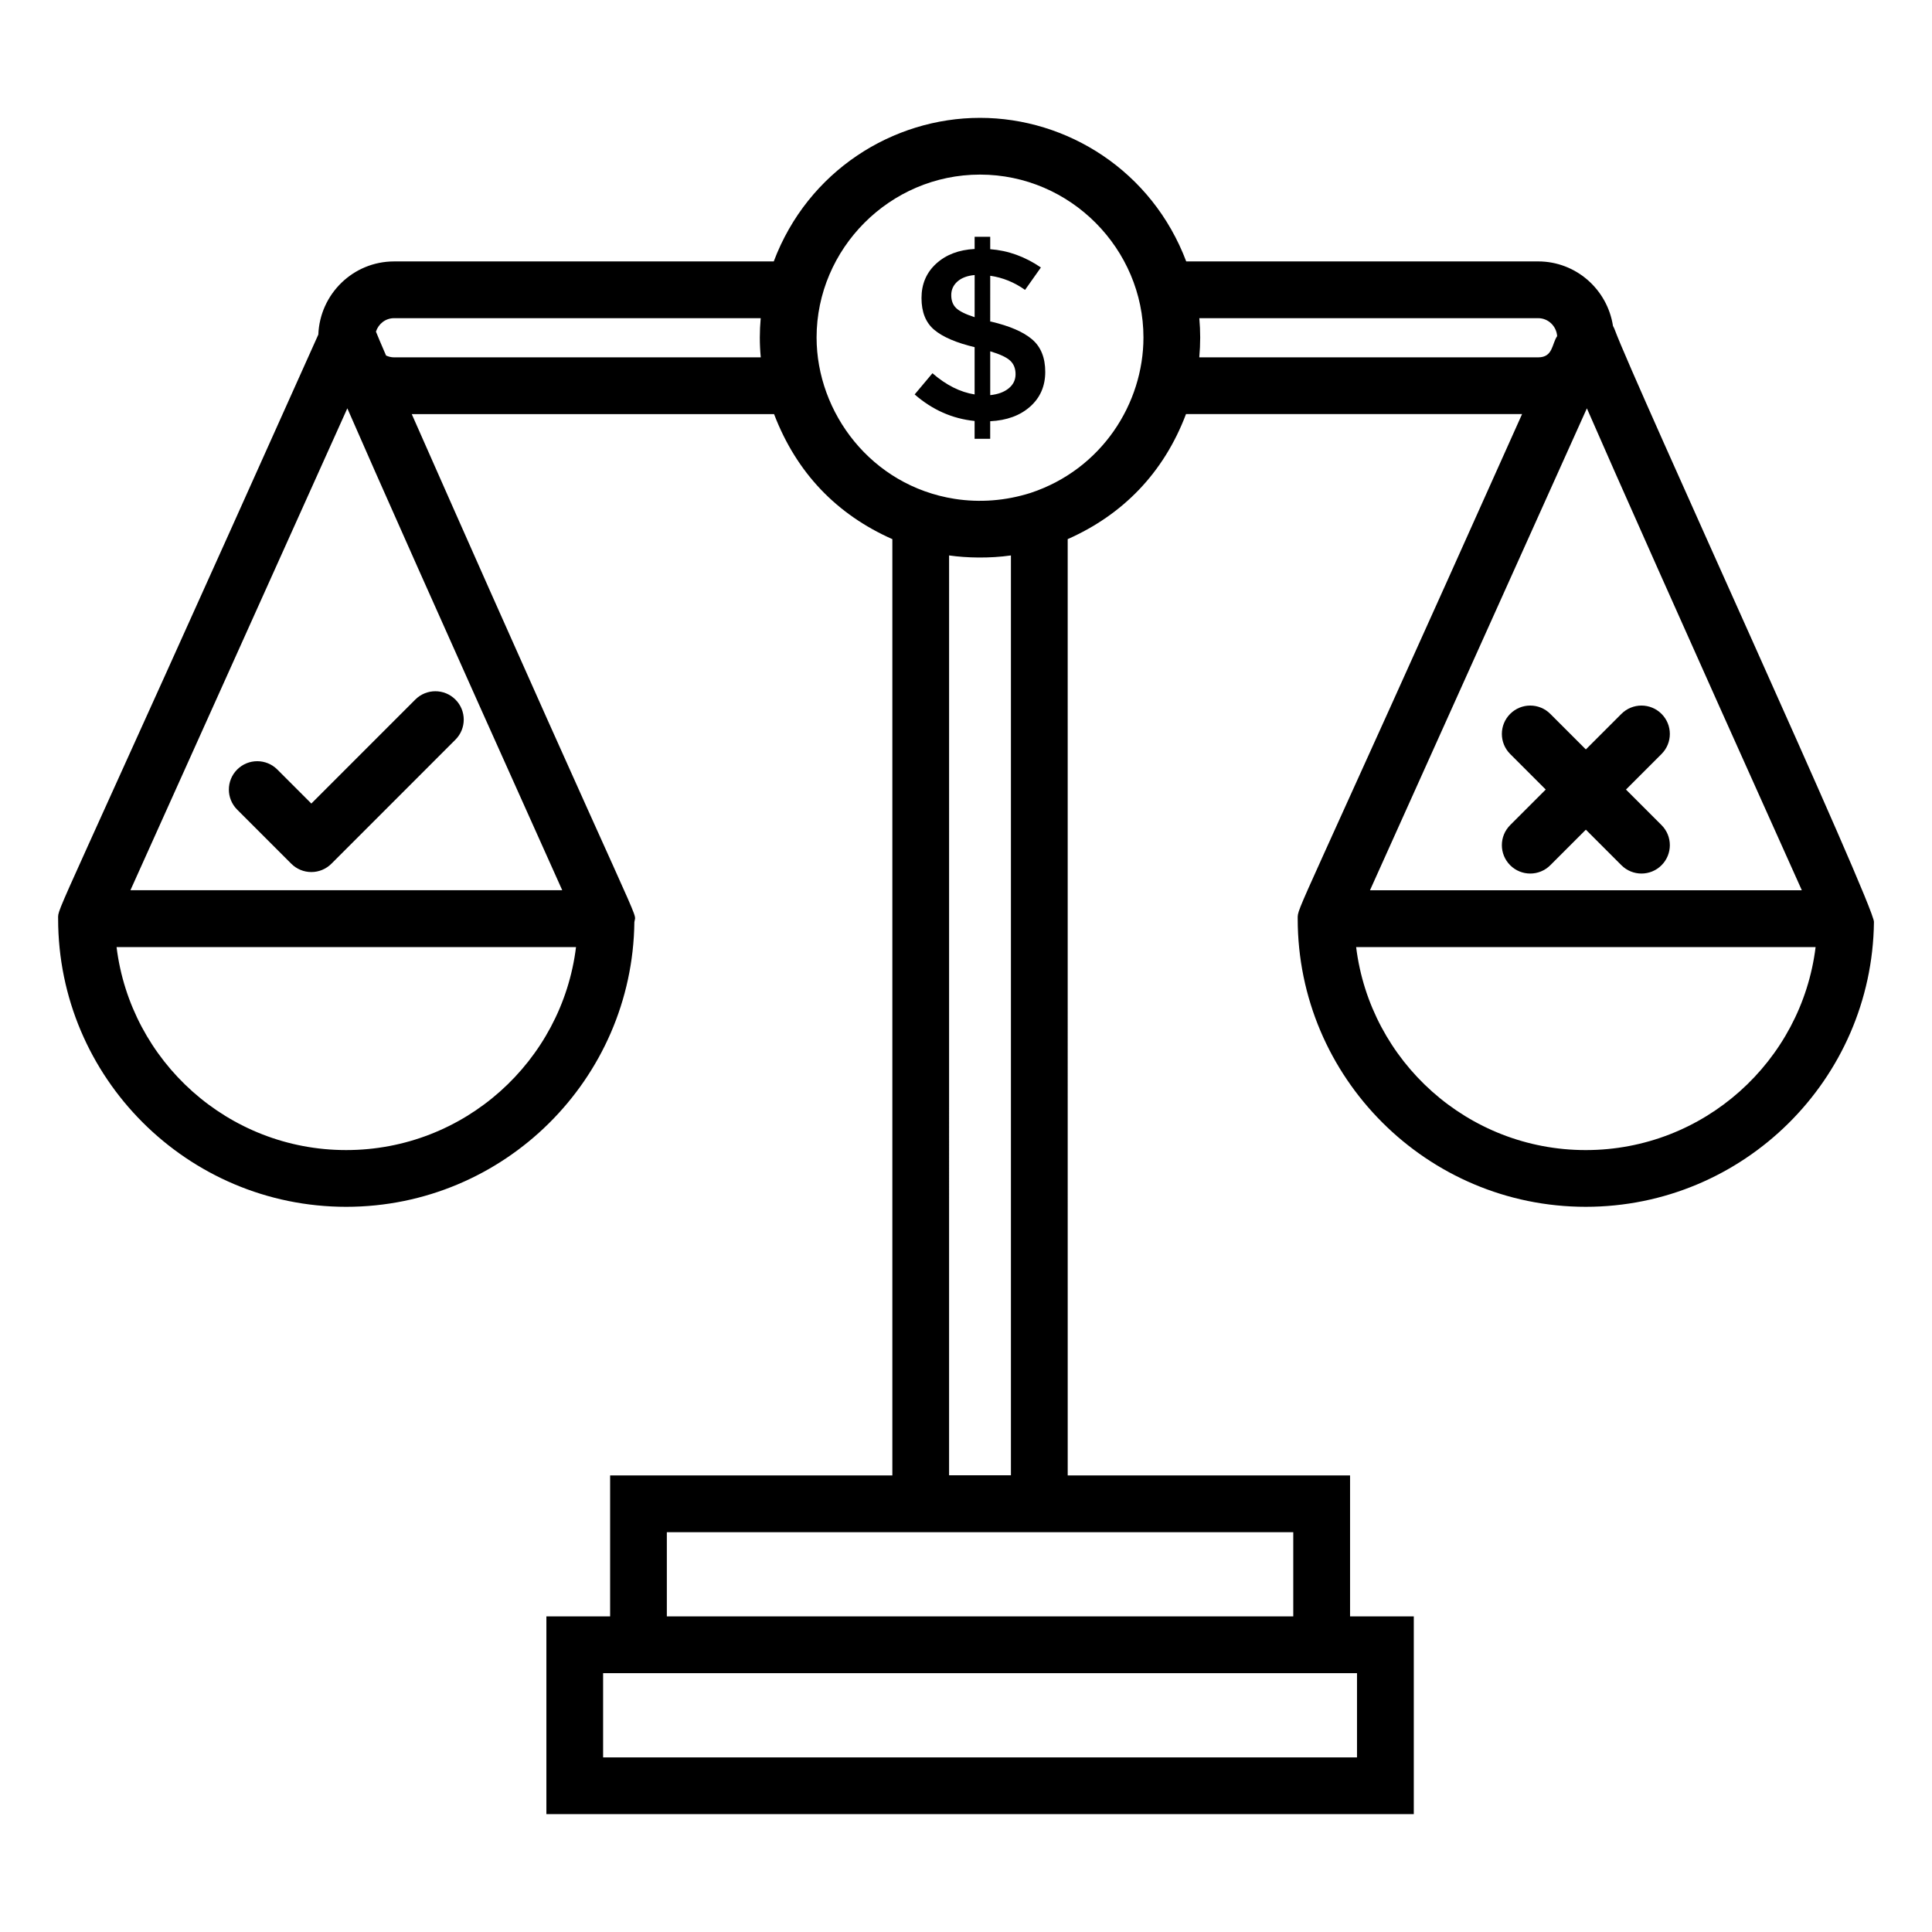 <?xml version="1.0" encoding="UTF-8"?>
<!-- Uploaded to: SVG Repo, www.svgrepo.com, Generator: SVG Repo Mixer Tools -->
<svg fill="#000000" width="800px" height="800px" version="1.1" viewBox="144 144 512 512" xmlns="http://www.w3.org/2000/svg">
 <g>
  <path d="m571.93 231.41c-0.105-0.371-0.312-0.691-0.473-1.035-1.488-9.66-9.777-17.098-19.84-17.098l-93.254 0.004c-9.078-24.031-31.598-38.047-54.656-38.047-23.105 0-45.617 14.062-54.656 38.047h-100.62c-10.844 0-19.652 8.629-20.07 19.379-70.977 158.41-68.957 151.5-68.957 154.81 0 42.098 34.25 76.348 76.34 76.348 41.836 0 75.887-33.773 76.371-75.465 0.441-3.473 4.203 8.555-58.996-134.61h96.016c5.977 15.637 16.664 26.625 31.348 33.137v248.13h-74.793v37.355h-16.891v52.402h229.87v-52.402l-16.887-0.004v-37.355h-74.828l-0.004-248.13c14.547-6.445 25.426-17.48 31.352-33.137h89.062c-60.629 135.44-59.461 130.43-59.461 133.73 0 42.098 34.25 76.348 76.34 76.348 41.836 0 75.887-33.773 76.371-75.465 0.457-3.621-63.477-142.86-68.676-156.94zm-68.309 355.99v22.324h-199.79v-22.324zm-16.891-15.039h-166.01v-22.316h166.01zm-250.99-123.58c-31.254 0-57.125-23.52-60.848-53.789h121.76c-3.719 30.266-29.613 53.789-60.91 53.789zm-57.176-68.859 57.484-127.71c7.688 17.637 23.66 53.613 56.953 127.71zm69.863-141.22c-0.766 0-1.473-0.188-2.117-0.484-1.336-3.086-2.25-5.246-2.68-6.336 0.668-2.051 2.527-3.562 4.797-3.562h97.168c-0.152 1.703-0.234 3.414-0.234 5.117 0 1.762 0.082 3.516 0.25 5.266zm163.48 52.496v243.77h-16.391l0.004-243.77c4.68 0.668 10.762 0.805 16.387 0zm5.246-16.582c-6.664 2.113-13.5 2.629-20.18 1.586-22.086-3.473-36.57-22.848-36.57-42.766 0-23.48 19.363-43.164 43.312-43.164 24.031 0 43.312 19.781 43.312 43.164-0.004 17.477-11.023 34.922-29.875 41.18zm134.47-35.914h-89.801c0.16-1.754 0.242-3.516 0.242-5.266 0-1.703-0.082-3.414-0.234-5.117h89.793c2.691 0 4.844 2.113 5.039 4.758-1.438 2.078-1.074 5.625-5.039 5.625zm12.918 13.512c7.688 17.633 23.66 53.605 56.961 127.71h-114.44zm-0.301 196.57c-31.254 0-57.125-23.52-60.848-53.789h121.76c-3.723 30.266-29.613 53.789-60.91 53.789z"/>
  <path d="m574.9 353.24 9.422-9.422c2.938-2.938 2.938-7.695 0-10.633s-7.695-2.938-10.633 0l-9.422 9.422-9.422-9.422c-2.938-2.938-7.695-2.938-10.633 0s-2.938 7.695 0 10.633l9.422 9.422-9.422 9.422c-2.938 2.938-2.938 7.695 0 10.633s7.695 2.938 10.633 0l9.422-9.422 9.422 9.422c2.938 2.938 7.695 2.938 10.633 0s2.938-7.695 0-10.633z"/>
  <path d="m217.49 347.93c-2.938-2.938-7.695-2.938-10.633 0s-2.938 7.695 0 10.633l14.336 14.336c1.41 1.41 3.32 2.203 5.316 2.203 1.996 0 3.906-0.793 5.316-2.203l32.867-32.875c2.938-2.938 2.938-7.695 0-10.633s-7.695-2.938-10.633 0l-27.551 27.559z"/>
  <path d="m406.61 229.22h-0.195l0.004-12.141c3.312 0.477 6.391 1.723 9.23 3.746l4.199-5.941c-4.219-2.883-8.695-4.496-13.43-4.844v-3.289h-4.133v3.231c-4.176 0.215-7.566 1.504-10.172 3.871-2.602 2.371-3.906 5.414-3.906 9.137 0 3.723 1.133 6.531 3.391 8.426 2.258 1.895 5.82 3.422 10.684 4.586v12.527c-3.832-0.605-7.555-2.477-11.172-5.617l-4.715 5.617c4.691 4.09 9.984 6.434 15.883 7.035v4.715h4.133v-4.648c4.391-0.215 7.918-1.504 10.586-3.875 2.668-2.363 4.004-5.434 4.004-9.199 0-3.766-1.16-6.641-3.484-8.621-2.32-1.98-5.953-3.555-10.906-4.715zm-4.324-1.164c-2.41-0.773-4.047-1.582-4.906-2.422-0.863-0.84-1.289-1.98-1.289-3.422 0-1.441 0.551-2.648 1.645-3.613 1.098-0.969 2.617-1.539 4.555-1.711zm9.039 18.852c-1.207 0.992-2.844 1.594-4.906 1.809v-11.621c2.582 0.773 4.348 1.602 5.293 2.484 0.945 0.883 1.422 2.078 1.422 3.582 0 1.512-0.605 2.762-1.809 3.746z"/>
 </g>
</svg>